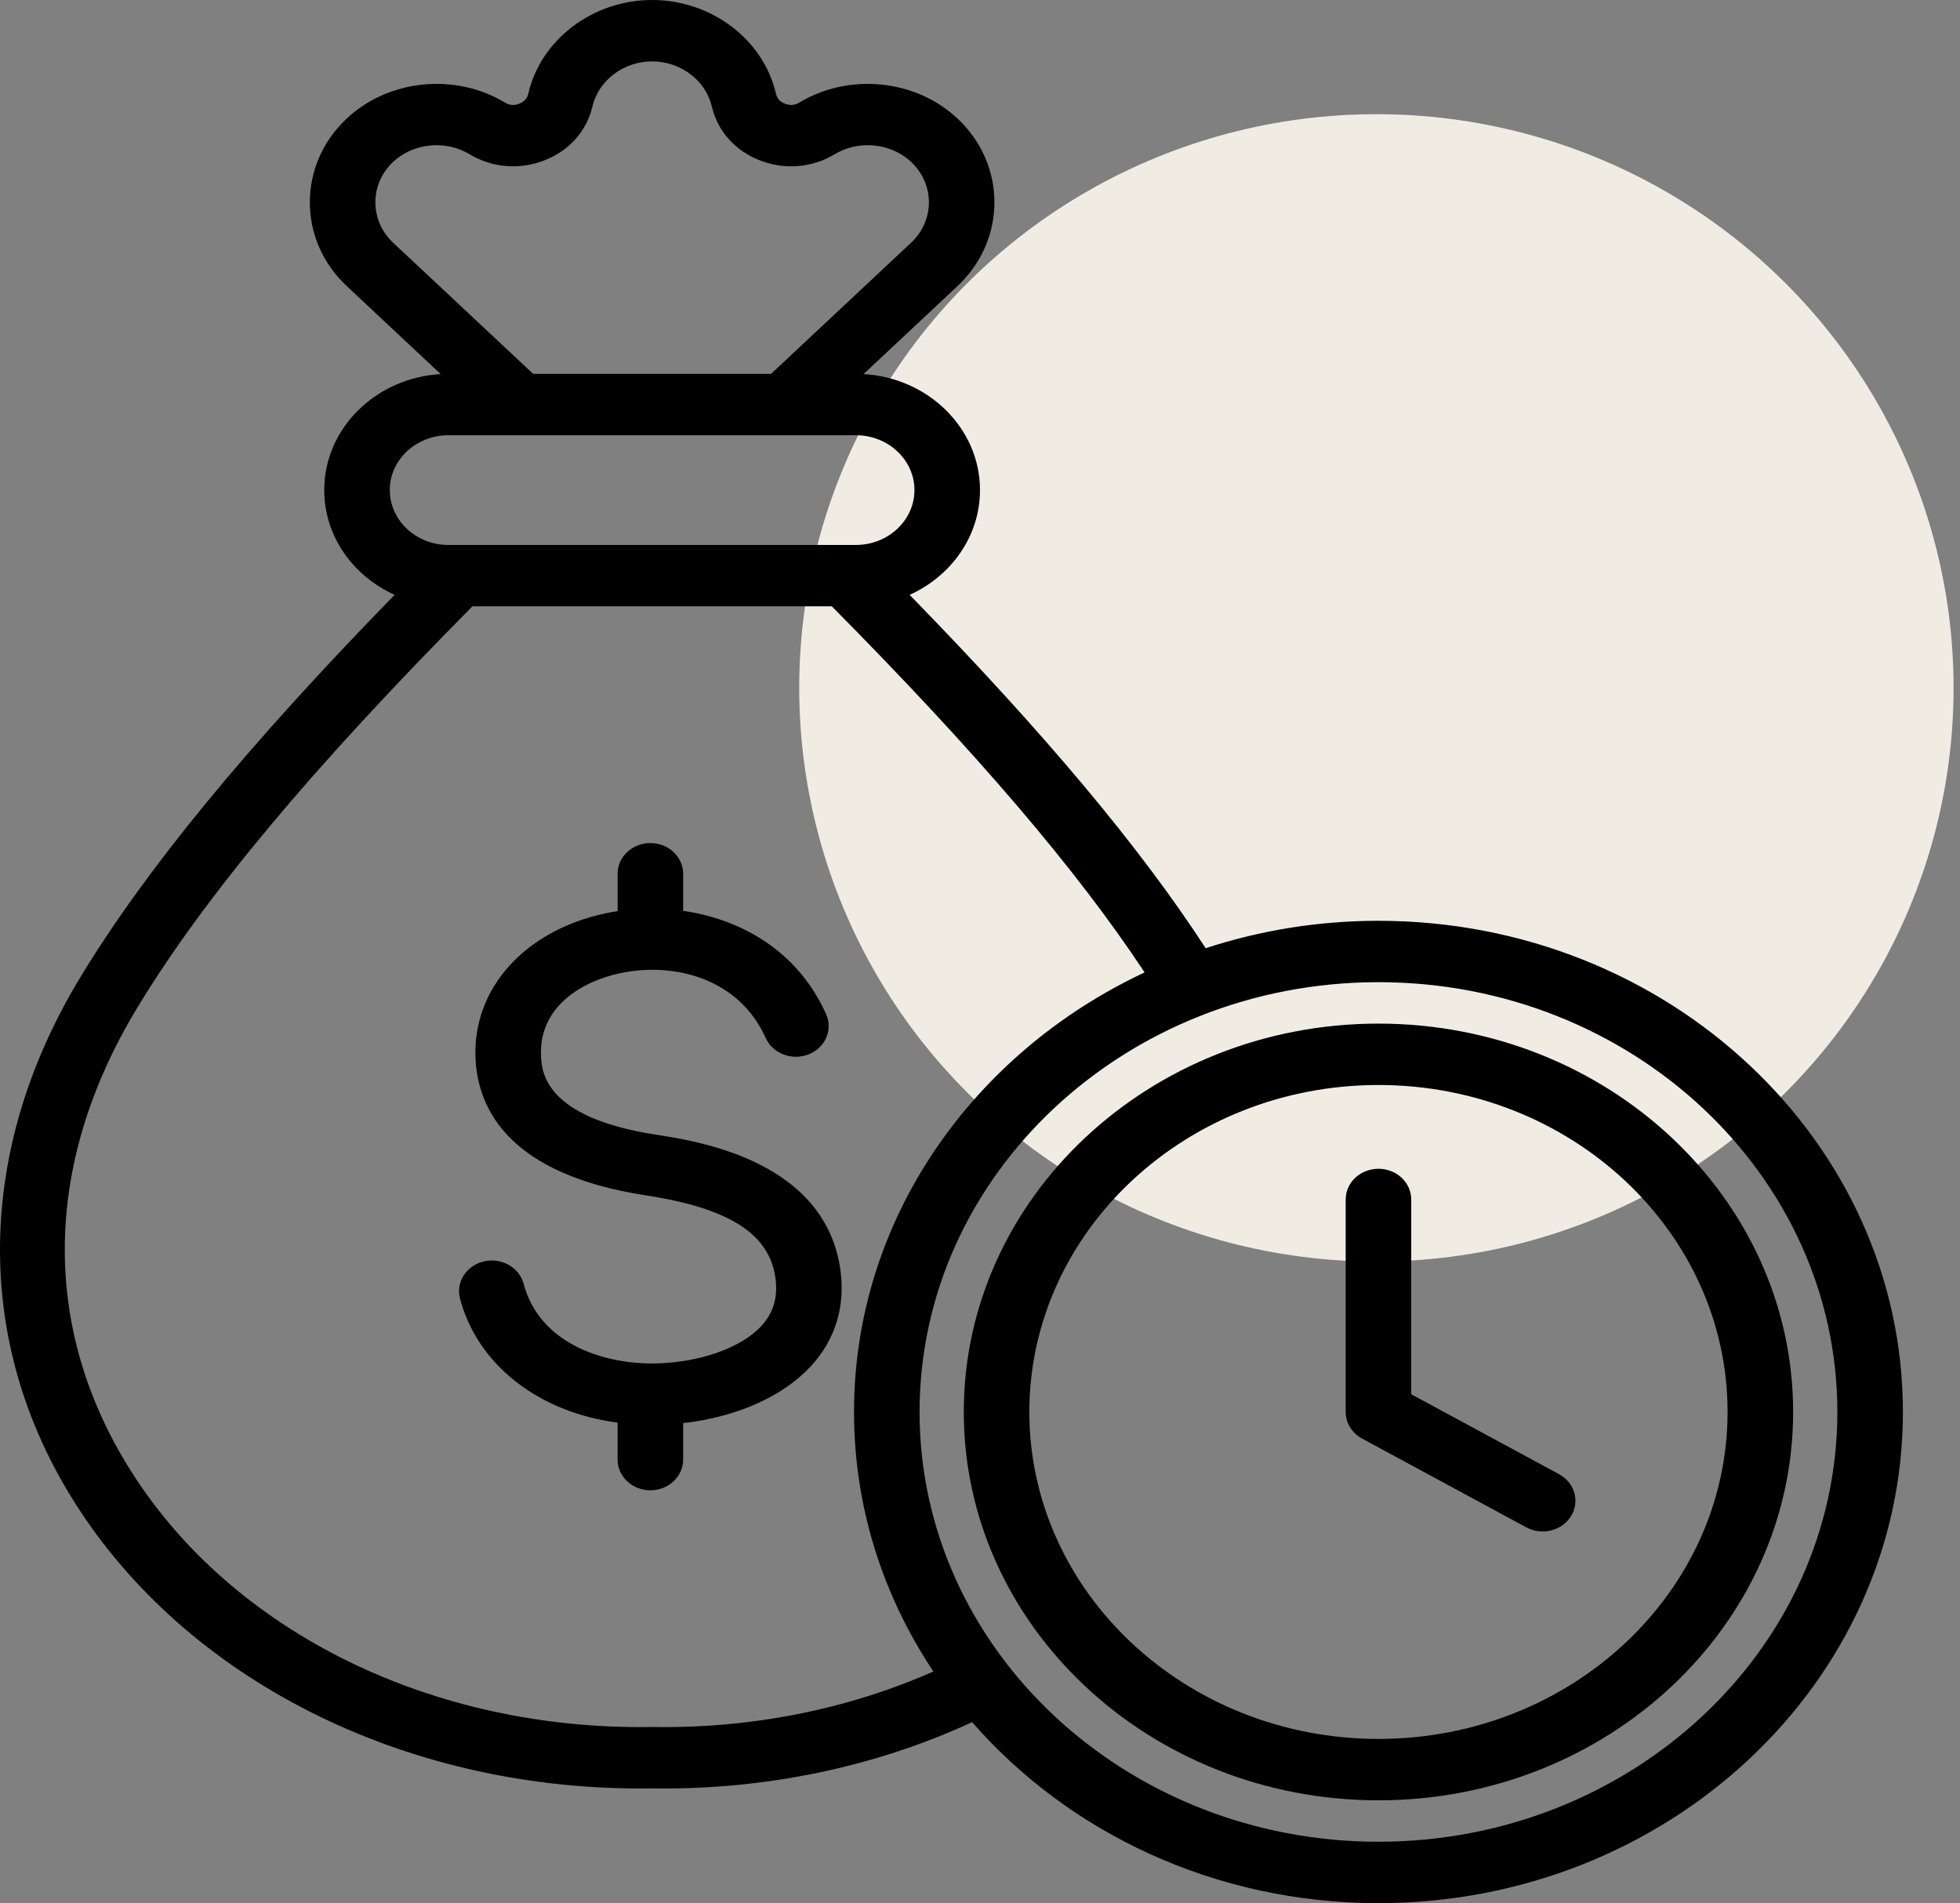 <?xml version="1.0" encoding="UTF-8"?> <svg xmlns="http://www.w3.org/2000/svg" width="103" height="100" viewBox="0 0 103 100" fill="none"><rect x="0" y="0" width="103" height="100" fill="#808080" stroke="none"/><ellipse cx="72.331" cy="36.144" rx="30.331" ry="30.144" fill="#F1ECE3"></ellipse><path d="M44.174 66.802C44.419 68.691 43.878 70.416 42.609 71.79C41.132 73.389 38.685 74.465 35.9 74.776V76.694C35.9 77.585 35.129 78.307 34.178 78.307C33.227 78.307 32.455 77.585 32.455 76.694V74.753C28.319 74.202 25.108 71.741 24.174 68.235C23.944 67.371 24.506 66.495 25.429 66.28C26.351 66.065 27.286 66.591 27.517 67.455C28.332 70.52 31.538 71.617 34.167 71.643C34.183 71.643 34.199 71.643 34.216 71.643C34.303 71.644 34.39 71.643 34.476 71.641C36.781 71.59 38.951 70.82 40.004 69.679C40.637 68.994 40.883 68.18 40.755 67.19C40.45 64.838 38.343 63.486 33.922 62.806C26.79 61.71 25.129 58.315 24.991 55.66C24.8 51.981 27.548 48.898 31.828 47.989C32.034 47.946 32.243 47.907 32.456 47.875V45.911C32.456 45.02 33.227 44.298 34.178 44.298C35.129 44.298 35.9 45.02 35.9 45.911V47.861C38.934 48.297 41.917 49.954 43.413 53.289C43.781 54.111 43.369 55.056 42.492 55.401C41.616 55.746 40.605 55.36 40.237 54.538C39.097 51.996 36.656 50.963 34.3 50.958C34.233 50.962 34.164 50.963 34.096 50.96C33.583 50.972 33.077 51.032 32.59 51.136C30.494 51.581 28.3 52.962 28.432 55.503C28.473 56.299 28.599 58.719 34.481 59.623C36.692 59.963 43.422 60.998 44.174 66.802ZM100 74.191C100 88.422 87.636 100 72.44 100C63.838 100 56.144 96.29 51.086 90.489C45.963 92.857 40.178 94.059 34.269 93.971C34.063 93.974 33.857 93.975 33.652 93.975C21.16 93.976 9.815 88.258 3.927 78.954C-1.418 70.508 -1.302 60.432 4.245 51.311C7.695 45.64 12.968 39.223 20.737 31.256C18.551 30.268 17.039 28.172 17.039 25.751C17.039 22.51 19.75 19.851 23.159 19.656L18.227 15.037C16.973 13.863 16.283 12.298 16.283 10.63C16.283 8.962 16.973 7.397 18.227 6.223C20.423 4.167 23.916 3.815 26.531 5.387C26.779 5.536 27.011 5.556 27.283 5.45C27.554 5.345 27.703 5.178 27.766 4.908C28.43 2.064 31.164 0 34.269 0C37.374 0 40.11 2.064 40.773 4.908C40.836 5.177 40.985 5.345 41.257 5.45C41.528 5.555 41.76 5.536 42.008 5.387C44.623 3.815 48.116 4.166 50.312 6.223C52.907 8.653 52.907 12.607 50.312 15.037L45.38 19.656C48.789 19.851 51.5 22.51 51.5 25.751C51.5 28.172 49.988 30.268 47.802 31.256C54.905 38.54 59.913 44.517 63.358 49.824C66.203 48.892 69.259 48.383 72.44 48.383C87.637 48.383 100 59.961 100 74.191ZM20.662 12.756L28.017 19.643H40.522L47.876 12.756C49.128 11.584 49.128 9.676 47.876 8.504C46.817 7.512 45.132 7.343 43.868 8.102C42.678 8.818 41.245 8.937 39.938 8.43C38.631 7.923 37.709 6.89 37.407 5.596C37.087 4.223 35.768 3.226 34.27 3.226C32.772 3.226 31.452 4.223 31.132 5.596C30.83 6.89 29.908 7.923 28.601 8.43C27.294 8.937 25.862 8.817 24.671 8.102C23.408 7.343 21.722 7.512 20.663 8.504C20.06 9.068 19.728 9.823 19.728 10.63C19.728 11.437 20.06 12.191 20.662 12.756ZM20.484 25.751C20.484 27.34 21.864 28.634 23.562 28.634H44.977C46.674 28.634 48.055 27.34 48.055 25.751C48.055 24.162 46.674 22.869 44.977 22.869H23.562C21.864 22.869 20.484 24.162 20.484 25.751ZM49.051 87.828C46.409 83.869 44.879 79.195 44.879 74.191C44.879 64.094 51.105 55.334 60.15 51.096C56.583 45.694 51.304 39.519 43.713 31.859H24.826C16.379 40.383 10.781 47.084 7.239 52.907C2.249 61.113 2.125 69.779 6.891 77.31C12.25 85.779 22.726 90.927 34.24 90.745C34.26 90.745 34.279 90.745 34.299 90.745C39.483 90.829 44.54 89.821 49.051 87.828ZM96.555 74.191C96.555 61.739 85.737 51.608 72.44 51.608C59.142 51.608 48.324 61.739 48.324 74.191C48.324 86.644 59.142 96.774 72.44 96.774C85.737 96.774 96.555 86.644 96.555 74.191ZM94.231 74.191C94.231 85.443 84.455 94.597 72.44 94.597C60.424 94.597 50.648 85.443 50.648 74.191C50.648 62.94 60.424 53.785 72.44 53.785C84.455 53.785 94.231 62.94 94.231 74.191ZM90.786 74.191C90.786 64.718 82.555 57.011 72.44 57.011C62.323 57.011 54.093 64.718 54.093 74.191C54.093 83.664 62.323 91.371 72.44 91.371C82.556 91.372 90.786 83.665 90.786 74.191ZM81.93 77.46L74.162 73.26V63.026C74.162 62.136 73.391 61.413 72.44 61.413C71.488 61.413 70.717 62.136 70.717 63.026V74.192C70.717 74.768 71.045 75.3 71.578 75.588L80.207 80.253C80.478 80.4 80.774 80.47 81.067 80.47C81.662 80.47 82.241 80.18 82.56 79.663C83.035 78.891 82.753 77.905 81.93 77.46Z" fill="black"></path></svg> 